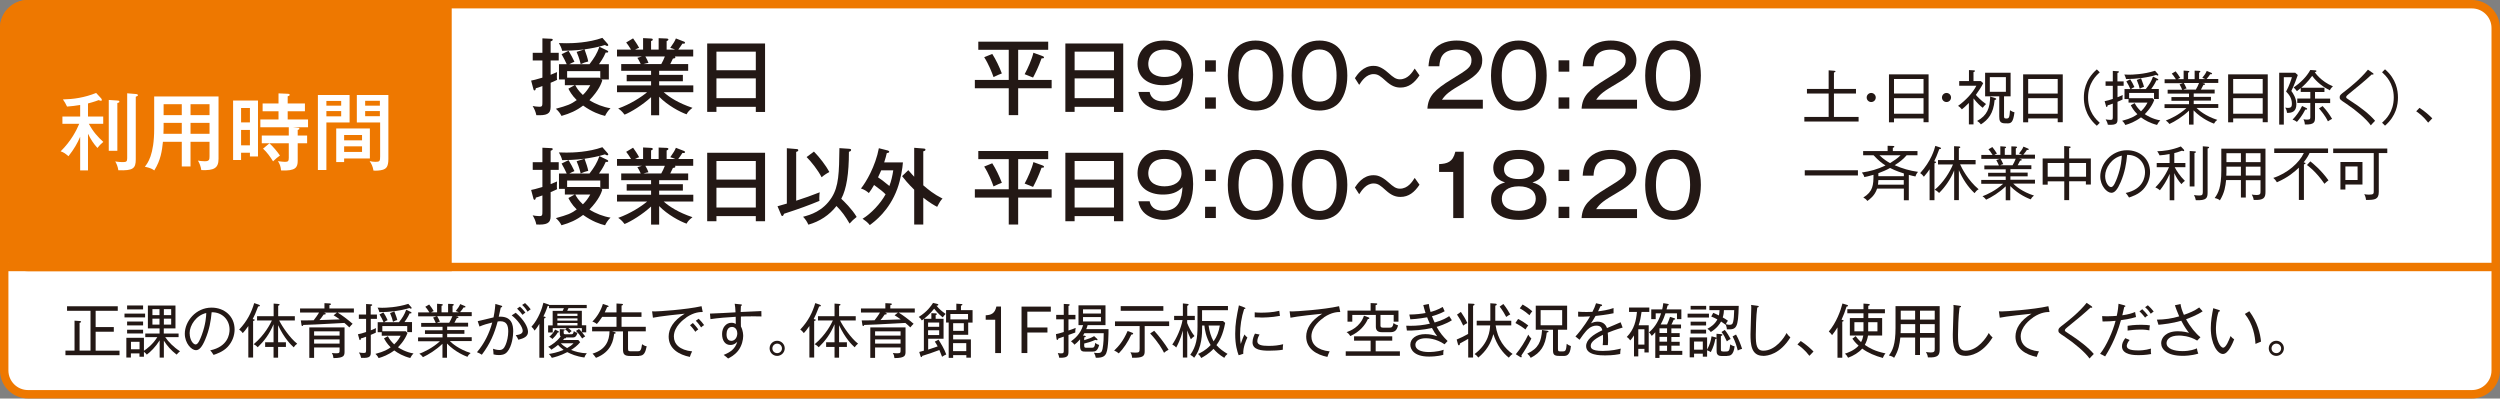 <?xml version="1.0" encoding="UTF-8"?><svg id="_レイヤー_2" xmlns="http://www.w3.org/2000/svg" viewBox="0 0 297.2 47.38"><rect x="0" y="0" width="297.2" height="47.38" fill="#808080" stroke="none"/><defs><style>.cls-1,.cls-2{fill:#fff;}.cls-2,.cls-3{stroke:#ee7800;stroke-miterlimit:10;}.cls-3{fill:#ee7800;}.cls-4{fill:#231815;}</style></defs><g id="_レイヤー_1-2"><path class="cls-2" d="m3.33.5h290.53c1.56,0,2.83,1.27,2.83,2.83v40.71c0,1.56-1.27,2.83-2.83,2.83H3.33c-1.56,0-2.83-1.27-2.83-2.83V3.33C.5,1.77,1.77.5,3.33.5Z"/><path class="cls-3" d="m53.2,31.74H3.33c-1.57,0-2.83-1.27-2.83-2.83V3.33C.5,1.77,1.77.5,3.33.5h49.87v31.24Z"/><path class="cls-1" d="m10.46,20.26h-.93v-4c-.33.77-.72,1.46-1.39,2.31-.42-.35-.54-.44-.93-.58,1.25-1.23,1.89-2.51,2.21-3.27h-2v-.87h2.11v-1.37c-.49.08-1.07.16-1.56.19-.18-.37-.27-.55-.49-.85,1.28-.03,2.54-.21,3.95-.77l.61.66s.07.13.07.17c0,.06-.03.1-.12.1-.07,0-.12-.03-.26-.08-.51.2-1.03.33-1.27.4v1.55h1.81v.87h-1.71c.52.96,1.08,1.57,1.72,2.15-.3.25-.49.45-.7.72-.45-.5-.76-.96-1.12-1.69v4.36Zm3.49-8.31c.14.01.24.01.24.13,0,.1-.04.11-.24.17v5.68h-1.02v-6.05l1.02.07Zm2.24-.77c.11,0,.21.07.21.13,0,.08-.1.13-.26.19v7.44c0,1.09-.32,1.36-2.07,1.3-.07-.47-.23-.81-.37-1.05.47.08.82.08.93.08.4,0,.49-.09.49-.46v-7.72l1.07.09Z"/><path class="cls-1" d="m22.65,19.79h-1.04v-2.93h-2.24c-.11,1.07-.26,2.18-1.03,3.4-.23-.17-.44-.29-1.12-.44.33-.41,1.11-1.4,1.11-4.51v-3.84h7.65v7.41c0,1.12-.54,1.4-2.05,1.34-.05-.4-.2-.8-.4-1.13.17.03.44.08.81.08.54,0,.57-.19.57-.61v-1.7h-2.26v2.93Zm-1.04-5.18h-2.16v.56s0,.32-.02.74h2.18v-1.3Zm0-2.22h-2.16v1.3h2.16v-1.3Zm1.04,1.3h2.26v-1.3h-2.26v1.3Zm0,2.22h2.26v-1.3h-2.26v1.3Z"/><path class="cls-1" d="m30.67,11.95v6.65h-.96v-.44h-1.05v.86h-.95v-7.07h2.96Zm-.96,2.6v-1.71h-1.05v1.71h1.05Zm-1.05.9v1.83h1.05v-1.83h-1.05Zm6.75-.26c.07,0,.18,0,.18.11,0,.08-.11.12-.2.15v.66h1.12v.92h-1.12v2.09c0,.76-.22,1.23-1.98,1.14-.03-.45-.15-.77-.37-1.1.22.04.77.08.84.08.37,0,.45-.09.45-.48v-1.73h-3.21v-.92h3.21v-.98h-3.38v-.93h2.16v-.97h-1.89v-.93h1.89v-1.2l1.15.05c.05,0,.18.02.18.13,0,.08-.12.14-.24.17v.85h2.05v.93h-2.05v.97h2.42v.93h-1.79l.58.06Zm-3.38,1.85c.37.32.92.96,1.25,1.45-.33.23-.46.35-.82.69-.34-.55-.72-1.08-1.19-1.51l.76-.63Z"/><path class="cls-1" d="m41.56,11.28v3.28h-2.76v5.65h-1.01v-8.92h3.77Zm-1,1.28v-.56h-1.76v.56h1.76Zm-1.76.64v.63h1.76v-.63h-1.76Zm5.17,5.64h-3.06v.43h-.94v-4h4v3.57Zm-.93-2.16v-.63h-2.13v.63h2.13Zm-2.13.72v.66h2.13v-.66h-2.13Zm5.26-6.11v7.61c0,.96-.28,1.15-.66,1.28-.28.09-.79.13-1.11.1-.09-.52-.24-.81-.46-1.13.23.06.47.09.71.09.49,0,.54-.1.54-.64v-4.04h-2.77v-3.27h3.75Zm-1.01,1.27v-.58h-1.75v.58h1.75Zm-1.75.64v.61h1.75v-.61h-1.75Z"/><path class="cls-4" d="m65.46,7.19v1.7c.42-.17.57-.23.76-.32,0,.1-.02.21-.02.48,0,.25,0,.34.03.44-.16.08-.31.16-.77.35v2.86c0,.88-.52,1.04-1.7.99-.09-.41-.2-.69-.44-1.09.22.04.5.09.79.09.37,0,.37-.11.37-.63v-1.83c-.53.19-.58.21-.78.26-.03.2-.08.26-.16.26-.07,0-.1-.06-.12-.12l-.28-1.05c.19-.04.57-.11,1.34-.35v-2.04h-1.15v-.91h1.15v-1.72l1.07.05c.09,0,.16.04.16.12,0,.11-.18.16-.25.19v1.36h.96v.91h-.96Zm6.47,6.59c-.6-.14-1.53-.46-2.61-1.23-.81.61-1.55.94-2.57,1.23-.17-.33-.38-.6-.67-.85,1.41-.39,1.78-.53,2.48-1.03-.61-.6-.88-1.14-.99-1.36l.74-.41h-1.16v-.68h-.7v-1.82h.92c-.19-.43-.33-.68-.61-1.19l.83-.4c.31.52.47.81.7,1.3-.29.12-.41.18-.61.29h2.4c.57-.75.87-1.22,1.18-2.07l.93.45c.06.03.12.09.12.13,0,.13-.15.12-.3.1-.28.67-.67,1.2-.8,1.39h1.17v1.82h-.89l.11.11c-.11.33-.37,1.15-1.53,2.35.71.46,1.69.84,2.51.96-.29.27-.52.63-.65.91Zm.26-8.32c-.11,0-.22-.07-.27-.11-.83.26-1.66.41-2.43.52.22.6.37,1.05.44,1.44-.25.05-.6.17-.9.31-.14-.64-.41-1.28-.48-1.45l.92-.3c-1.12.15-2.16.16-2.64.17-.07-.32-.23-.65-.39-.92.22.01.52.02.91.02.73,0,2.6-.05,4.26-.64l.65.74s.05.08.05.12c0,.08-.06.1-.12.1Zm-.83,3h-3.94v.77h3.85l.09.09v-.86Zm-2.97,1.67c.16.3.34.63.9,1.16.37-.35.65-.74.88-1.16h-1.78Z"/><path class="cls-4" d="m78.36,13.7h-.96v-2.15c-1.02.94-2.38,1.77-3.15,2.08-.36-.47-.57-.6-.76-.73,1.44-.51,2.75-1.36,3.44-1.94h-3.58v-.81h4.05v-.49h-2.9v-.76h2.9v-.48h-3.55v-.8h2.32c-.04-.08-.18-.42-.4-.74l.55-.17h-2.97v-.81h1.67c-.23-.39-.45-.68-.58-.85l.82-.49c.21.29.5.71.72,1.13-.07.02-.28.09-.49.21h.96v-1.37l.95.05c.09,0,.2.02.2.13,0,.1-.08.13-.2.17v1.02h.9v-1.36l.95.04c.09,0,.21.03.21.12,0,.1-.14.16-.21.19v1.01h1.01c-.2-.1-.36-.15-.58-.21.4-.58.52-.75.67-1.12l1,.39s.09.07.09.11c0,.12-.11.14-.31.11-.16.24-.3.46-.5.72h1.78v.81h-2.18s.06.06.06.1c0,.06-.05.15-.29.15-.1.22-.23.48-.32.66h2.13v.8h-3.45v.48h2.82v.76h-2.82v.49h4.06v.81h-3.52c.67.6,1.75,1.3,3.42,1.86-.43.34-.57.52-.7.77-.78-.27-2.26-1.06-3.26-2.09v2.2Zm-1.64-6.99c.15.26.29.52.37.77-.09,0-.32.06-.6.14h2.12c.16-.28.31-.59.43-.91h-2.32Z"/><path class="cls-4" d="m85.17,12.69v.61h-1.1V5.17h6.88v8.14h-1.1v-.61h-4.68Zm4.68-4.34v-2.21h-4.68v2.21h4.68Zm0,3.32v-2.35h-4.68v2.35h4.68Z"/><path class="cls-4" d="m121.04,9.5h3.98v.99h-3.98v3.2h-1.12v-3.2h-4.03v-.99h4.03v-3.58h-3.62v-.97h8.31v.97h-3.57v3.58Zm-3.08-3.09c.43.67.85,1.55,1.14,2.32-.34.13-.42.16-.99.43-.17-.5-.58-1.54-1.11-2.36l.96-.39Zm5.94.24c.13.05.21.09.21.18,0,.1-.09.11-.29.11-.39,1.07-.7,1.7-1.01,2.28-.25-.11-.33-.14-1-.4.36-.65.87-1.8,1.04-2.55l1.05.38Z"/><path class="cls-4" d="m127.75,12.69v.61h-1.1V5.17h6.88v8.14h-1.1v-.61h-4.68Zm4.68-4.34v-2.21h-4.68v2.21h4.68Zm0,3.32v-2.35h-4.68v2.35h4.68Z"/><path class="cls-4" d="m136.67,10.93c.18.94,1.01,1.13,1.63,1.13,1.87,0,2.17-1.39,2.28-2.81-.63.66-1.37.88-2.34.88-1.64,0-3.01-.82-3.01-2.54,0-1.53,1.09-2.77,3.14-2.77,2.83,0,3.47,2.26,3.47,4.05,0,3.39-1.99,4.27-3.51,4.27-.25,0-2.63-.04-3-2.21h1.34Zm-.16-3.34c0,1.26,1.1,1.56,1.92,1.56,1.08,0,2.03-.48,2.03-1.56,0-.9-.66-1.7-2.02-1.7-1.86,0-1.93,1.43-1.93,1.7Z"/><path class="cls-4" d="m144.54,8.52h-1.28v-1.35h1.28v1.35Zm0,4.4h-1.28v-1.34h1.28v1.34Z"/><path class="cls-4" d="m151.86,6.1c.65,1.04.72,2.25.72,2.88,0,.56-.06,1.85-.72,2.88-.7,1.09-1.86,1.28-2.59,1.28-1.38,0-2.19-.63-2.6-1.28-.64-1.02-.71-2.23-.71-2.88,0-.73.1-1.91.71-2.88.56-.89,1.53-1.28,2.6-1.28s2.05.42,2.59,1.28Zm-4.62,2.88c0,.84.12,3.1,2.03,3.1s2.03-2.26,2.03-3.1c0-.99-.19-3.1-2.03-3.1s-2.03,2.16-2.03,3.1Z"/><path class="cls-4" d="m159.45,6.1c.65,1.04.72,2.25.72,2.88,0,.56-.06,1.85-.72,2.88-.7,1.09-1.86,1.28-2.59,1.28-1.38,0-2.19-.63-2.6-1.28-.64-1.02-.71-2.23-.71-2.88,0-.73.1-1.91.71-2.88.56-.89,1.53-1.28,2.6-1.28s2.05.42,2.59,1.28Zm-4.62,2.88c0,.84.12,3.1,2.03,3.1s2.03-2.26,2.03-3.1c0-.99-.19-3.1-2.03-3.1s-2.03,2.16-2.03,3.1Z"/><path class="cls-4" d="m168.75,8.96c-.6.9-1.29,1.45-2.26,1.45-.56,0-1.07-.17-1.74-.78-.65-.59-.94-.82-1.46-.82-.85,0-1.39.78-1.71,1.28l-.51-.8c.27-.4.95-1.46,2.2-1.46.32,0,.87.02,1.79.85.59.53.9.75,1.36.75.94,0,1.46-.81,1.76-1.28l.57.81Z"/><path class="cls-4" d="m176.28,12.92h-6.59c.09-1.47.84-2.24,2.89-3.5,1.96-1.2,2.35-1.44,2.35-2.27,0-.89-.83-1.25-1.75-1.25-1.8,0-2.02,1.12-2.07,1.98h-1.29c.03-.38.09-1.2.52-1.81.77-1.09,2.08-1.25,2.82-1.25,1.89,0,3.05.96,3.05,2.34,0,1.01-.49,1.71-2.1,2.64-1.89,1.1-2.2,1.37-2.69,2.06h4.86v1.06Z"/><path class="cls-4" d="m183.15,6.1c.65,1.04.72,2.25.72,2.88,0,.56-.06,1.85-.72,2.88-.7,1.09-1.86,1.28-2.59,1.28-1.38,0-2.19-.63-2.6-1.28-.64-1.02-.71-2.23-.71-2.88,0-.73.1-1.91.71-2.88.56-.89,1.53-1.28,2.6-1.28s2.05.42,2.59,1.28Zm-4.62,2.88c0,.84.12,3.1,2.03,3.1s2.03-2.26,2.03-3.1c0-.99-.19-3.1-2.03-3.1s-2.03,2.16-2.03,3.1Z"/><path class="cls-4" d="m186.56,8.52h-1.28v-1.35h1.28v1.35Zm0,4.4h-1.28v-1.34h1.28v1.34Z"/><path class="cls-4" d="m194.61,12.92h-6.59c.09-1.47.84-2.24,2.89-3.5,1.96-1.2,2.35-1.44,2.35-2.27,0-.89-.83-1.25-1.75-1.25-1.8,0-2.02,1.12-2.07,1.98h-1.29c.03-.38.09-1.2.52-1.81.77-1.09,2.08-1.25,2.82-1.25,1.89,0,3.05.96,3.05,2.34,0,1.01-.49,1.71-2.1,2.64-1.89,1.1-2.2,1.37-2.69,2.06h4.86v1.06Z"/><path class="cls-4" d="m201.48,6.1c.65,1.04.72,2.25.72,2.88,0,.56-.06,1.85-.72,2.88-.7,1.09-1.86,1.28-2.59,1.28-1.38,0-2.19-.63-2.6-1.28-.64-1.02-.71-2.23-.71-2.88,0-.73.1-1.91.71-2.88.56-.89,1.53-1.28,2.6-1.28s2.05.42,2.59,1.28Zm-4.62,2.88c0,.84.12,3.1,2.03,3.1s2.03-2.26,2.03-3.1c0-.99-.19-3.1-2.03-3.1s-2.03,2.16-2.03,3.1Z"/><path class="cls-4" d="m65.46,20.19v1.7c.42-.17.57-.23.76-.32,0,.1-.02.21-.02.48,0,.25,0,.34.03.44-.16.08-.31.16-.77.35v2.86c0,.88-.52,1.04-1.7.99-.09-.41-.2-.69-.44-1.09.22.04.5.09.79.09.37,0,.37-.11.37-.63v-1.83c-.53.19-.58.21-.78.26-.03.2-.08.26-.16.26-.07,0-.1-.06-.12-.12l-.28-1.05c.19-.04.57-.11,1.34-.35v-2.04h-1.15v-.91h1.15v-1.72l1.07.05c.09,0,.16.04.16.12,0,.11-.18.16-.25.19v1.36h.96v.91h-.96Zm6.47,6.59c-.6-.14-1.53-.46-2.61-1.23-.81.61-1.55.94-2.57,1.23-.17-.33-.38-.6-.67-.85,1.41-.39,1.78-.53,2.48-1.03-.61-.6-.88-1.14-.99-1.36l.74-.41h-1.16v-.68h-.7v-1.82h.92c-.19-.43-.33-.68-.61-1.19l.83-.4c.31.52.47.81.7,1.3-.29.12-.41.18-.61.29h2.4c.57-.75.87-1.22,1.18-2.07l.93.45c.06.03.12.09.12.13,0,.13-.15.12-.3.1-.28.67-.67,1.2-.8,1.39h1.17v1.82h-.89l.11.11c-.11.33-.37,1.15-1.53,2.35.71.46,1.69.84,2.51.96-.29.27-.52.63-.65.91Zm.26-8.32c-.11,0-.22-.07-.27-.11-.83.26-1.66.41-2.43.52.22.6.37,1.05.44,1.44-.25.05-.6.17-.9.31-.14-.64-.41-1.28-.48-1.45l.92-.3c-1.12.15-2.16.16-2.64.17-.07-.32-.23-.65-.39-.92.22.01.52.02.91.02.73,0,2.6-.05,4.26-.64l.65.74s.05.08.05.12c0,.08-.06.1-.12.1Zm-.83,3h-3.94v.77h3.85l.09.09v-.86Zm-2.97,1.67c.16.3.34.63.9,1.16.37-.35.65-.74.88-1.16h-1.78Z"/><path class="cls-4" d="m78.36,26.7h-.96v-2.15c-1.02.94-2.38,1.77-3.15,2.08-.36-.47-.57-.6-.76-.73,1.44-.51,2.75-1.36,3.44-1.94h-3.58v-.81h4.05v-.49h-2.9v-.76h2.9v-.48h-3.55v-.8h2.32c-.04-.08-.18-.42-.4-.74l.55-.17h-2.97v-.81h1.67c-.23-.39-.45-.68-.58-.85l.82-.49c.21.29.5.71.72,1.13-.07.02-.28.09-.49.21h.96v-1.37l.95.05c.09,0,.2.02.2.13,0,.1-.08.13-.2.17v1.02h.9v-1.36l.95.04c.09,0,.21.03.21.12,0,.1-.14.16-.21.19v1.01h1.01c-.2-.1-.36-.15-.58-.21.4-.58.52-.75.67-1.12l1,.39s.09.07.09.11c0,.12-.11.14-.31.11-.16.24-.3.46-.5.72h1.78v.81h-2.18s.06.06.06.1c0,.06-.05.15-.29.15-.1.22-.23.48-.32.66h2.13v.8h-3.45v.48h2.82v.76h-2.82v.49h4.06v.81h-3.52c.67.6,1.75,1.3,3.42,1.86-.43.34-.57.52-.7.77-.78-.27-2.26-1.06-3.26-2.09v2.2Zm-1.64-6.99c.15.26.29.52.37.77-.09,0-.32.06-.6.14h2.12c.16-.28.31-.59.43-.91h-2.32Z"/><path class="cls-4" d="m85.17,25.69v.61h-1.1v-8.14h6.88v8.14h-1.1v-.61h-4.68Zm4.68-4.34v-2.21h-4.68v2.21h4.68Zm0,3.32v-2.35h-4.68v2.35h4.68Z"/><path class="cls-4" d="m92.43,24.52c.3-.08.86-.24,1.11-.32v-6.58l1.15.1c.06,0,.21,0,.21.14,0,.12-.13.16-.25.2v5.8c.95-.3,1.88-.64,2.8-1-.02.13-.05.32-.05.68,0,.17,0,.23.02.34-1.29.53-2.34.92-4.21,1.53-.06.16-.12.27-.21.27s-.13-.11-.15-.17l-.42-.99Zm8.54-6.83c.08.01.21.02.21.13,0,.14-.12.18-.26.23,0,2.59-.29,4.44-.91,5.58.29.27,1.28,1.22,1.83,2.16-.36.28-.55.46-.84.79-.52-.89-.9-1.42-1.56-2.09-.85,1.09-2,1.84-3.34,2.22-.19-.42-.36-.65-.63-.94.84-.22,2.36-.65,3.4-2.29.85-1.34.88-2.95.92-5.87l1.18.08Zm-4.21.33c.64.64,1.46,1.71,1.83,2.42-.19.11-.6.35-.92.63-.43-.85-1.23-1.85-1.78-2.4l.87-.65Z"/><path class="cls-4" d="m105.54,17.89c.06.02.17.07.17.14,0,.12-.08.13-.29.17-.1.44-.14.56-.31,1.11h2.23c-.04.63-.25,1.99-.67,3.14-.95,2.59-2.68,3.87-3.27,4.31-.21-.27-.38-.42-.86-.75.98-.59,2.13-1.79,2.74-2.91-.4-.39-.51-.47-1.37-1.11-.19.34-.39.65-.62.96-.27-.24-.57-.43-.94-.54.59-.72,1.73-2.65,2.13-4.79l1.06.27Zm-.78,2.36c-.19.44-.3.66-.38.83.45.3.5.34,1.35,1.03.22-.58.37-1.23.46-1.86h-1.43Zm5,6.44h-1.08v-4.14c-.74-.72-1.17-1.26-1.44-1.61l.74-.71c.41.48.58.65.7.78v-3.44l1.14.09c.06,0,.2.01.2.14,0,.11-.11.15-.26.19v4.04c.6.51,1.24,1.05,2.29,1.58-.18.16-.32.36-.64.98-.33-.17-.88-.48-1.65-1.09v3.19Z"/><path class="cls-4" d="m121.04,22.5h3.98v.99h-3.98v3.2h-1.12v-3.2h-4.03v-.99h4.03v-3.58h-3.62v-.97h8.31v.97h-3.57v3.58Zm-3.08-3.09c.43.67.85,1.55,1.14,2.32-.34.13-.42.16-.99.43-.17-.5-.58-1.54-1.11-2.36l.96-.39Zm5.94.24c.13.05.21.09.21.18,0,.1-.09.11-.29.11-.39,1.07-.7,1.7-1.01,2.28-.25-.11-.33-.14-1-.4.36-.65.87-1.8,1.04-2.55l1.05.38Z"/><path class="cls-4" d="m127.75,25.69v.61h-1.1v-8.14h6.88v8.14h-1.1v-.61h-4.68Zm4.68-4.34v-2.21h-4.68v2.21h4.68Zm0,3.32v-2.35h-4.68v2.35h4.68Z"/><path class="cls-4" d="m136.67,23.93c.18.94,1.01,1.13,1.63,1.13,1.87,0,2.17-1.39,2.28-2.81-.63.66-1.37.88-2.34.88-1.64,0-3.01-.82-3.01-2.54,0-1.53,1.09-2.77,3.14-2.77,2.83,0,3.47,2.26,3.47,4.05,0,3.39-1.99,4.27-3.51,4.27-.25,0-2.63-.04-3-2.21h1.34Zm-.16-3.34c0,1.26,1.1,1.56,1.92,1.56,1.08,0,2.03-.48,2.03-1.56,0-.9-.66-1.7-2.02-1.7-1.86,0-1.93,1.43-1.93,1.7Z"/><path class="cls-4" d="m144.54,21.52h-1.28v-1.35h1.28v1.35Zm0,4.4h-1.28v-1.34h1.28v1.34Z"/><path class="cls-4" d="m151.86,19.1c.65,1.04.72,2.25.72,2.88,0,.56-.06,1.85-.72,2.88-.7,1.09-1.86,1.28-2.59,1.28-1.38,0-2.19-.63-2.6-1.28-.64-1.02-.71-2.23-.71-2.88,0-.73.1-1.91.71-2.88.56-.89,1.53-1.28,2.6-1.28s2.05.42,2.59,1.28Zm-4.62,2.88c0,.84.12,3.1,2.03,3.1s2.03-2.26,2.03-3.1c0-.99-.19-3.1-2.03-3.1s-2.03,2.16-2.03,3.1Z"/><path class="cls-4" d="m159.45,19.1c.65,1.04.72,2.25.72,2.88,0,.56-.06,1.85-.72,2.88-.7,1.09-1.86,1.28-2.59,1.28-1.38,0-2.19-.63-2.6-1.28-.64-1.02-.71-2.23-.71-2.88,0-.73.1-1.91.71-2.88.56-.89,1.53-1.28,2.6-1.28s2.05.42,2.59,1.28Zm-4.62,2.88c0,.84.12,3.1,2.03,3.1s2.03-2.26,2.03-3.1c0-.99-.19-3.1-2.03-3.1s-2.03,2.16-2.03,3.1Z"/><path class="cls-4" d="m168.75,21.96c-.6.9-1.29,1.45-2.26,1.45-.56,0-1.07-.17-1.74-.78-.65-.59-.94-.82-1.46-.82-.85,0-1.39.78-1.71,1.28l-.51-.8c.27-.4.95-1.46,2.2-1.46.32,0,.87.02,1.79.85.59.53.9.75,1.36.75.94,0,1.46-.81,1.76-1.28l.57.81Z"/><path class="cls-4" d="m174.01,25.92h-1.25v-5.48h-1.68v-.93c.94-.05,1.63-.21,1.93-1.47h1v7.88Z"/><path class="cls-4" d="m183.85,23.73c0,1.01-.63,2.41-3.29,2.41-.57,0-1.73-.07-2.49-.69-.47-.38-.81-.98-.81-1.72,0-1.59,1.28-1.94,1.67-2.04-.4-.14-1.41-.48-1.41-1.76,0-1.16,1-2.11,3.05-2.11s3.03,1.02,3.03,2.11c0,1.28-1.02,1.62-1.42,1.76,1.06.28,1.67.94,1.67,2.04Zm-5.31-.13c0,1.19,1.17,1.46,2.01,1.46.78,0,2.02-.23,2.02-1.46,0-.81-.65-1.45-2.01-1.45s-2.02.64-2.02,1.45Zm.26-3.48c0,1.17,1.52,1.17,1.75,1.17s1.77,0,1.77-1.17c0-.24-.1-1.22-1.77-1.22s-1.75.91-1.75,1.22Z"/><path class="cls-4" d="m186.56,21.52h-1.28v-1.35h1.28v1.35Zm0,4.4h-1.28v-1.34h1.28v1.34Z"/><path class="cls-4" d="m194.61,25.92h-6.59c.09-1.47.84-2.24,2.89-3.5,1.96-1.2,2.35-1.44,2.35-2.27,0-.89-.83-1.25-1.75-1.25-1.8,0-2.02,1.12-2.07,1.98h-1.29c.03-.38.09-1.2.52-1.81.77-1.09,2.08-1.25,2.82-1.25,1.89,0,3.05.96,3.05,2.34,0,1.01-.49,1.71-2.1,2.64-1.89,1.1-2.2,1.37-2.69,2.06h4.86v1.06Z"/><path class="cls-4" d="m201.48,19.1c.65,1.04.72,2.25.72,2.88,0,.56-.06,1.85-.72,2.88-.7,1.09-1.86,1.28-2.59,1.28-1.38,0-2.19-.63-2.6-1.28-.64-1.02-.71-2.23-.71-2.88,0-.73.1-1.91.71-2.88.56-.89,1.53-1.28,2.6-1.28s2.05.42,2.59,1.28Zm-4.62,2.88c0,.84.12,3.1,2.03,3.1s2.03-2.26,2.03-3.1c0-.99-.19-3.1-2.03-3.1s-2.03,2.16-2.03,3.1Z"/><path class="cls-4" d="m214.5,14.45v-.55h2.89v-2.78h-2.58v-.55h2.58v-2.21l.64.05c.08,0,.17.02.17.08,0,.06-.05.1-.18.13v1.95h2.62v.55h-2.62v2.78h2.93v.55h-6.45Z"/><path class="cls-4" d="m222.45,12.13c-.3,0-.54-.24-.54-.54s.25-.54.54-.54.54.24.54.54-.24.54-.54.54Z"/><path class="cls-4" d="m228.67,14.53v-.45h-3.51v.46h-.6v-5.7h4.71v5.69h-.6Zm0-5.14h-3.51v1.73h3.51v-1.73Zm0,2.28h-3.51v1.85h3.51v-1.85Z"/><path class="cls-4" d="m231.4,12.13c-.3,0-.54-.24-.54-.54s.25-.54.54-.54.54.24.54.54-.24.54-.54.54Z"/><path class="cls-4" d="m235.7,12.81c-.29-.22-.63-.53-1.09-1.11v3.09h-.55v-2.55c-.43.43-.63.6-.83.76-.13-.17-.32-.34-.46-.41.92-.66,1.77-1.57,2.18-2.4h-2.04v-.55h1.16v-1.31l.56.03c.1,0,.15.01.15.08,0,.07-.1.12-.17.13v1.07h.88l.27.25c-.2.43-.52.9-.87,1.39.08.1.55.63,1.21,1.09-.21.2-.29.3-.39.44Zm1.42-.92c-.14,1.63-.78,2.35-1.63,2.9-.15-.22-.37-.36-.45-.41,1.2-.66,1.52-1.52,1.55-2.9l.56.17c.09.03.16.05.16.12s-.1.1-.19.12Zm1.51,2.77h-.29c-.6,0-.67-.34-.67-.83v-2.38h-1.68v-2.8h3.03v2.8h-.78v2.32c0,.21,0,.32.25.32.33,0,.4-.06.46-.98.25.16.39.21.53.24-.15,1.19-.39,1.32-.85,1.32Zm-.17-5.49h-1.91v1.74h1.91v-1.74Z"/><path class="cls-4" d="m244.62,14.53v-.45h-3.51v.46h-.6v-5.7h4.71v5.69h-.6Zm0-5.14h-3.51v1.73h3.51v-1.73Zm0,2.28h-3.51v1.85h3.51v-1.85Z"/><path class="cls-4" d="m249.62,8.6c-.4.36-1.39,1.26-1.39,3s.99,2.63,1.39,3l-.35.35c-1.46-1.25-1.54-2.75-1.54-3.35s.08-2.09,1.54-3.35l.35.35Z"/><path class="cls-4" d="m251.73,10.19v1.37c.34-.13.44-.18.62-.26-.02.15-.04.39-.02.53-.12.06-.23.12-.6.27v2c0,.49,0,.8-1.15.73-.05-.25-.13-.42-.26-.64.16.03.35.06.57.06.28,0,.28-.07.28-.46v-1.47c-.4.15-.45.16-.61.2-.02.13-.05.2-.11.2-.05,0-.07-.05-.08-.09l-.17-.6c.34-.07.56-.13.97-.27v-1.56h-.86v-.52h.86v-1.25l.62.04s.11,0,.11.08c0,.06-.09.1-.18.13v1h.74v.52h-.74Zm4.69,4.66c-.83-.21-1.46-.57-1.9-.9-.71.53-1.37.77-1.86.91-.15-.29-.29-.42-.38-.5,1.09-.29,1.46-.53,1.81-.78-.47-.46-.68-.87-.78-1.07l.46-.25c.18.34.36.6.75.97.46-.43.66-.82.77-1.03h-2.25v-.42h-.48v-1.19h.7c-.14-.34-.26-.54-.48-.92l.46-.24c.22.34.34.56.5.92-.15.06-.28.13-.41.24h1.76c.41-.51.64-.88.86-1.48l.52.25c.06.03.11.06.11.11,0,.1-.12.08-.22.07-.22.5-.54.92-.62,1.04h.9v1.19h-.57v-.72h-2.96v.62h2.79l.2.21c-.33.9-.99,1.55-1.13,1.69.18.13.92.59,1.85.74-.2.19-.32.39-.38.52Zm.08-5.86s-.13-.04-.18-.08c-1.11.34-2.33.48-3.57.49-.04-.18-.13-.38-.21-.54.14,0,.3.02.54.02.41,0,1.79-.04,3.11-.47l.36.41s.04.06.04.08c0,.05-.03.08-.08.08Zm-2.13,1.56c-.06-.29-.14-.53-.35-1.04l.51-.2c.25.62.31.87.35,1.02-.17.04-.35.12-.51.22Z"/><path class="cls-4" d="m261.13,12.84c.25.25,1.05.96,2.46,1.41-.19.15-.28.25-.39.45-.29-.11-1.43-.55-2.43-1.58v1.69h-.54v-1.66c-.74.72-1.69,1.3-2.33,1.59-.2-.26-.35-.36-.43-.41.54-.2,1.55-.66,2.45-1.48h-2.6v-.46h2.91v-.41h-2.09v-.44h2.09v-.41h-2.54v-.46h1.73c-.06-.16-.2-.44-.31-.64l.41-.14h-2.19v-.47h1.34c-.21-.35-.37-.53-.49-.67l.46-.27c.2.25.39.51.55.78-.06.02-.17.06-.31.15h.71v-1.02l.53.04c.06,0,.15.01.15.09,0,.07-.06.09-.15.11v.78h.78v-1.01l.53.02s.15,0,.15.09c0,.07-.11.11-.15.13v.76h.74c-.12-.06-.24-.11-.36-.15.25-.31.41-.53.53-.82l.57.24s.06.05.06.08c0,.03-.02.08-.11.08-.02,0-.03,0-.11-.01-.15.23-.17.26-.43.57h1.39v.47h-1.92l.2.04c.11.02.15.08.15.1,0,.02,0,.1-.2.1-.04.07-.06.13-.29.55h1.63v.46h-2.49v.41h2.05v.44h-2.05v.41h2.92v.46h-2.56Zm-1.52-2.97c.06.1.24.41.33.65-.08.01-.21.04-.38.13h1.48c.13-.22.29-.52.38-.78h-1.81Z"/><path class="cls-4" d="m268.99,14.53v-.45h-3.51v.46h-.6v-5.7h4.71v5.69h-.6Zm0-5.14h-3.51v1.73h3.51v-1.73Zm0,2.28h-3.51v1.85h3.51v-1.85Z"/><path class="cls-4" d="m272.4,10.82c.22.31.59.85.59,1.58,0,.9-.55,1.03-1.11,1.02-.03-.33-.15-.53-.22-.63.08.01.19.04.34.04.34,0,.46-.14.46-.47,0-.74-.38-1.15-.69-1.48.39-.7.64-1.51.69-1.7h-.96v5.63h-.55v-6.16h1.91l.3.27c-.08.25-.47,1.32-.77,1.9Zm1.65,2.21c-.32.66-.79,1.23-.99,1.46-.18-.14-.3-.2-.52-.27.41-.41.88-1.06,1.13-1.62l.53.25s.08.06.08.1c0,.1-.16.09-.22.08Zm2.93-2.29c-1.25-.61-1.87-1.4-2.11-1.72-.53.74-1.05,1.2-1.29,1.41h2.75v.51h-1.12v.78h1.8v.53h-1.8v1.67c0,.55-.02.92-1.21.88-.02-.29-.07-.44-.17-.62.26.04.32.04.46.04.36,0,.36-.12.36-.31v-1.67h-1.55v-.53h1.55v-.78h-1.14v-.46c-.18.15-.32.27-.45.37-.19-.27-.3-.36-.4-.43.8-.56,1.52-1.24,1.99-2.09l.6.04c.06,0,.13.03.13.09,0,.09-.13.12-.2.13.03.04.68,1.06,2.16,1.69-.08.06-.25.21-.36.45Zm-.24,3.68c-.33-.71-.92-1.37-1.06-1.53l.43-.28c.52.55.88,1.1,1.13,1.52-.13.06-.36.2-.49.29Z"/><path class="cls-4" d="m281.84,14.9c-.5-.73-1.77-1.8-2.89-2.55-.77-.51-.81-.54-.81-.8,0-.23.1-.31.73-.79.34-.27,1.69-1.31,2.63-2.48l.56.39c.07.05.11.08.11.13,0,.03-.04.07-.1.07-.03,0-.08-.01-.12-.02-.46.45-1.77,1.56-2.73,2.32-.1.08-.31.25-.31.36,0,.12.04.15.42.39,1.3.83,2.37,1.67,3.02,2.44-.14.13-.34.36-.5.53Z"/><path class="cls-4" d="m283.53,14.94l-.35-.35c.4-.36,1.39-1.26,1.39-3s-.99-2.63-1.39-3l.35-.35c1.34,1.15,1.54,2.51,1.54,3.35s-.2,2.2-1.54,3.35Z"/><path class="cls-4" d="m288.66,14.58c-.53-.7-1.06-1.1-1.42-1.35l.39-.41c.67.43,1.21.93,1.52,1.25l-.49.51Z"/><path class="cls-4" d="m214.55,20.86v-.62h6.32v.62h-6.32Z"/><path class="cls-4" d="m227.71,20.98c-.27-.06-.49-.1-.79-.19v3.02h-.59v-1.39h-3.18c-.27.85-.92,1.3-1.16,1.47-.15-.21-.29-.31-.48-.41,1.15-.7,1.21-1.48,1.21-2.7-.62.18-.9.24-1.09.27-.05-.2-.15-.38-.29-.54.98-.15,1.84-.37,2.81-.84-.4-.25-.78-.53-1.42-1.21h-1.24v-.5h2.91v-.63l.62.02c.06,0,.18,0,.18.09,0,.06-.06.1-.18.13v.39h2.93v.5h-1.29c-.44.52-.88.83-1.42,1.18.88.39,1.81.66,2.77.79-.22.28-.27.44-.3.54Zm-1.38.43h-3.03c-.01.31-.04.45-.05.54h3.07v-.54Zm0-.79c-.26-.08-.93-.29-1.64-.65-.43.25-.99.47-1.39.62v.36h3.03v-.32Zm-2.9-2.16c.49.48,1,.79,1.26.93.47-.29.88-.56,1.25-.93h-2.51Z"/><path class="cls-4" d="m230.54,17.73c-.26.7-.42,1.09-.6,1.44.15.04.22.06.22.11,0,.08-.11.11-.19.13v4.39h-.58v-3.68c-.18.26-.34.51-.68.89-.05-.07-.22-.29-.44-.43,1.3-1.44,1.69-2.79,1.8-3.24l.55.18s.13.04.13.11c0,.08-.08.08-.2.1Zm4.19,5.23c-.81-.76-1.42-1.71-1.86-2.73v3.56h-.56v-3.53c-.4,1.04-1.16,2.08-1.79,2.68-.07-.07-.25-.25-.52-.38,1.06-.88,1.82-2.16,2.17-3.01h-1.78v-.52h1.91v-1.65l.57.03c.06,0,.17.02.17.09,0,.06-.03.07-.17.13v1.39h1.99v.52h-1.84c.19.43.91,1.88,2.2,2.96-.22.13-.31.22-.48.45Z"/><path class="cls-4" d="m239.34,21.84c.25.25,1.05.96,2.46,1.41-.19.15-.28.25-.39.45-.29-.11-1.43-.55-2.43-1.58v1.69h-.54v-1.66c-.74.72-1.69,1.3-2.33,1.59-.2-.26-.35-.36-.43-.41.54-.2,1.55-.66,2.45-1.48h-2.6v-.46h2.91v-.41h-2.09v-.44h2.09v-.41h-2.54v-.46h1.73c-.06-.16-.2-.44-.31-.64l.41-.14h-2.19v-.47h1.34c-.21-.35-.37-.53-.49-.67l.46-.27c.2.25.39.51.55.78-.06.02-.17.06-.31.15h.71v-1.02l.53.04c.06,0,.15.01.15.09,0,.07-.06.09-.15.11v.78h.78v-1.01l.53.02s.15,0,.15.09c0,.07-.11.11-.15.13v.76h.74c-.12-.06-.24-.11-.36-.15.25-.31.41-.53.53-.82l.57.24s.06.05.06.08c0,.03-.02.08-.11.08-.02,0-.03,0-.11-.01-.15.23-.17.26-.43.57h1.39v.47h-1.92l.2.04c.11.02.15.08.15.1,0,.02,0,.1-.2.1-.04.07-.06.13-.29.55h1.63v.46h-2.49v.41h2.05v.44h-2.05v.41h2.92v.46h-2.56Zm-1.52-2.97c.06.1.24.41.33.65-.08.01-.21.04-.38.13h1.48c.13-.22.29-.52.38-.78h-1.81Z"/><path class="cls-4" d="m246,23.79h-.6v-2.23h-1.97v.39h-.6v-3.11h2.56v-1.48l.62.05c.12,0,.15.06.15.09,0,.07-.1.09-.18.11v1.23h2.58v3.1h-.59v-.39h-1.99v2.23Zm-.6-4.41h-1.97v1.63h1.97v-1.63Zm.6,1.63h1.99v-1.63h-1.99v1.63Z"/><path class="cls-4" d="m254.77,22.53c-.56.59-1.34.84-1.67.95-.2-.33-.3-.43-.4-.54,2.09-.44,2.3-1.9,2.3-2.47,0-1.16-.87-2.08-2.13-2.06-.09,1.03-.27,2.07-.76,3.23-.39.91-.72,1.28-1.11,1.28-.52,0-1.32-.81-1.32-1.96,0-1.46,1.3-3.1,3.18-3.1,1.5,0,2.74,1,2.74,2.6,0,.72-.27,1.47-.83,2.07Zm-4.51-1.6c0,.76.41,1.31.71,1.31s.55-.67.72-1.11c.49-1.32.53-2.27.55-2.63-1.18.26-1.98,1.44-1.98,2.42Z"/><path class="cls-4" d="m258.48,23.81h-.55v-3.14c-.39.9-.79,1.48-1.16,1.95-.22-.18-.32-.25-.54-.34.55-.56,1.16-1.34,1.62-2.4h-1.46v-.5h1.53v-1.07c-.32.07-.85.14-1.19.16-.14-.27-.15-.31-.28-.49.76-.02,1.71-.13,2.81-.57l.34.36s.06.08.06.12c0,.05-.04.08-.08.08s-.11-.03-.18-.06c-.42.17-.85.28-.92.29v1.18h1.32v.5h-1.27c.23.44.62,1.05,1.21,1.62-.18.13-.29.25-.41.39-.39-.44-.61-.79-.85-1.31v3.24Zm2.4-5.82c.06,0,.17,0,.17.08s-.08.1-.17.12v3.98h-.57v-4.22l.57.04Zm1.59-.55c.06,0,.15.02.15.09,0,.06-.08.1-.18.13v5.18c0,.69-.09,1.01-1.4.96-.04-.24-.11-.4-.22-.61.26.04.48.05.6.05.32,0,.45-.04.45-.39v-5.46l.6.05Z"/><path class="cls-4" d="m266.98,23.48h-.58v-2.07h-1.76c-.08.72-.17,1.48-.74,2.41-.12-.1-.23-.19-.62-.28.43-.57.79-1.29.79-3.26v-2.61h5.25v5.13c0,.7-.17,1.02-1.4.97-.03-.23-.11-.45-.23-.65.14.03.29.06.55.06.49,0,.49-.15.49-.48v-1.28h-1.75v2.07Zm-.58-3.67h-1.72v.4c0,.21,0,.46-.02.67h1.74v-1.06Zm0-1.6h-1.72v1.06h1.72v-1.06Zm.58,1.06h1.75v-1.06h-1.75v1.06Zm0,1.6h1.75v-1.06h-1.75v1.06Z"/><path class="cls-4" d="m273.9,23.77h-.61v-3.84c-.5.48-1.27,1.16-2.61,1.74-.17-.26-.22-.34-.43-.52,1.67-.53,3.11-1.82,3.63-2.96h-3.52v-.54h6.4v.54h-2.2c-.08.18-.27.57-.7,1.11.16.04.22.05.22.11,0,.08-.13.12-.19.13v4.24Zm.75-4.59c.29.23,1.28,1.02,2.16,2.26-.08.05-.34.26-.48.41-.99-1.46-2-2.18-2.08-2.23l.41-.44Z"/><path class="cls-4" d="m282.79,18.21v4.59c0,.92-.46.97-1.52.97-.02-.26-.08-.45-.21-.69.22.04.34.06.56.06.57,0,.57-.13.57-.41v-4.53h-4.82v-.54h6.43v.54h-1.01Zm-3.97,3.73v.59h-.59v-3.27h2.62v2.68h-2.03Zm1.45-2.15h-1.45v1.61h1.45v-1.61Z"/><path class="cls-4" d="m7.78,42.22v-.54h1.08v-3.56l.6.04s.18.01.18.09c0,.08-.1.1-.18.13v3.3h1.3v-4.73h-2.79v-.54h6.03v.54h-2.63v1.93h2.16v.56h-2.16v2.25h2.84v.54h-6.42Z"/><path class="cls-4" d="m14.8,37.73v-.45h2.45v.45h-2.45Zm6.2,4.43c-.69-.53-1.12-1.04-1.52-1.66v2.01h-.5v-2.05c-.47.76-1.08,1.37-1.53,1.7-.08-.11-.14-.19-.34-.34v.59h-.53v-.4h-1.02v.49h-.54v-2.34h2.09v1.54c.36-.23,1.09-.8,1.59-1.62h-1.43v-.43h1.7v-.61h-1.39v-2.72h3.28v2.72h-1.39v.61h1.76v.43h-1.59c.38.55.98,1.18,1.76,1.68-.08.06-.19.15-.41.4Zm-5.89-5.38v-.47h1.9v.47h-1.9Zm0,1.9v-.46h1.9v.46h-1.9Zm0,.96v-.44h1.9v.44h-1.9Zm1.48.99h-1.02v.89h1.02v-.89Zm2.37-3.88h-.84v.71h.84v-.71Zm0,1.13h-.84v.71h.84v-.71Zm1.39-1.13h-.87v.71h.87v-.71Zm0,1.13h-.87v.71h.87v-.71Z"/><path class="cls-4" d="m27.06,41.24c-.56.59-1.34.84-1.67.95-.2-.33-.3-.43-.4-.54,2.09-.44,2.3-1.9,2.3-2.47,0-1.16-.87-2.08-2.13-2.06-.09,1.03-.27,2.07-.76,3.23-.38.91-.72,1.28-1.11,1.28-.52,0-1.32-.81-1.32-1.96,0-1.46,1.3-3.1,3.18-3.1,1.5,0,2.74,1,2.74,2.6,0,.72-.27,1.47-.83,2.07Zm-4.51-1.6c0,.76.41,1.31.71,1.31s.55-.67.72-1.11c.49-1.32.53-2.27.54-2.63-1.18.26-1.98,1.44-1.98,2.42Z"/><path class="cls-4" d="m30.69,36.43c-.36.92-.41,1.05-.65,1.5.2.04.24.06.24.1,0,.09-.1.11-.19.13v4.34h-.57v-3.74c-.29.43-.51.68-.66.84-.1-.15-.28-.33-.43-.42.97-1.02,1.47-2.06,1.79-3.15l.55.19c.06.02.13.08.13.11,0,.06-.06.1-.21.1Zm4.23,4.86c-.31-.28-1.13-1.06-1.86-2.63v2.03h.93v.55h-.93v1.28h-.54v-1.28h-1v-.55h1v-2.14c-.5,1.2-1.13,2-1.88,2.73-.14-.15-.29-.27-.48-.36,1.33-1.12,1.97-2.42,2.16-2.82h-1.76v-.51h1.97v-1.5l.54.04c.08,0,.17.04.17.09,0,.05-.05.08-.17.13v1.24h1.98v.51h-1.86c.35.71,1.28,2.09,2.14,2.76-.15.1-.32.28-.41.43Z"/><path class="cls-4" d="m40.13,37.15c.52.32,1.14.78,1.79,1.34-.18.18-.22.22-.39.43-.15-.15-.36-.34-.59-.53-2.54.13-2.81.15-3.4.18-.24,0-1.28.05-1.48.06-.04.11-.08.13-.12.13-.07,0-.09-.1-.1-.14l-.08-.53c.99,0,1.09-.01,1.53-.02.16-.2.47-.61.64-.92h-2.26v-.48h2.9v-.63l.61.03c.06,0,.16.01.16.09,0,.08-.08.1-.18.12v.39h2.91v.48h-1.95Zm-.49,5.41c-.03-.25-.06-.37-.19-.6.18.03.35.04.52.04.4,0,.4-.08.4-.4v-.29h-3.03v1.23h-.57v-3.62h4.19v2.82c0,.51,0,.82-1.31.83Zm.73-3.17h-3.03v.51h3.03v-.51Zm0,.96h-3.03v.5h3.03v-.5Zm-.71-2.87l.4-.32h-1.56l.11.03s.11.04.11.1c0,.1-.08.1-.24.1-.18.28-.41.56-.5.66.43-.01,1.39-.05,2.41-.08-.22-.16-.49-.35-.73-.49Z"/><path class="cls-4" d="m44.08,37.9v1.37c.34-.13.44-.18.62-.26-.02.15-.04.39-.02.53-.12.06-.23.12-.6.27v2c0,.49,0,.8-1.15.73-.05-.25-.12-.42-.26-.64.16.03.35.06.57.06.28,0,.28-.07.28-.46v-1.47c-.4.15-.45.16-.61.2-.02.13-.05.2-.11.2-.05,0-.07-.05-.08-.09l-.17-.6c.34-.07.56-.13.97-.27v-1.56h-.86v-.52h.86v-1.25l.62.04s.11,0,.11.08c0,.06-.09.1-.18.13v1h.74v.52h-.74Zm4.69,4.66c-.83-.21-1.46-.57-1.9-.9-.71.53-1.37.77-1.86.91-.15-.29-.29-.42-.38-.5,1.09-.29,1.46-.53,1.81-.78-.47-.46-.68-.87-.79-1.07l.46-.25c.18.34.37.6.75.97.46-.43.66-.82.77-1.03h-2.25v-.42h-.48v-1.19h.7c-.14-.34-.26-.54-.48-.92l.46-.24c.22.34.34.56.5.92-.15.06-.28.13-.41.24h1.76c.41-.51.64-.88.86-1.48l.52.25c.06.03.11.06.11.11,0,.1-.12.08-.22.07-.22.5-.54.92-.62,1.04h.9v1.19h-.57v-.72h-2.96v.62h2.79l.2.21c-.33.9-.99,1.55-1.13,1.69.18.13.93.59,1.85.74-.2.19-.31.39-.38.52Zm.08-5.86s-.13-.04-.18-.08c-1.12.34-2.33.48-3.57.49-.04-.18-.13-.38-.21-.54.14,0,.3.02.54.02.41,0,1.79-.04,3.11-.47l.36.41s.04.06.04.08c0,.05-.03.08-.08.08Zm-2.13,1.56c-.06-.29-.14-.53-.35-1.04l.51-.2c.25.62.31.87.35,1.02-.17.04-.35.12-.51.22Z"/><path class="cls-4" d="m53.49,40.56c.25.25,1.05.96,2.46,1.41-.19.15-.28.25-.38.45-.29-.11-1.43-.55-2.43-1.58v1.69h-.54v-1.66c-.74.72-1.69,1.3-2.32,1.59-.2-.26-.35-.36-.43-.41.54-.2,1.55-.66,2.45-1.48h-2.6v-.46h2.91v-.41h-2.09v-.44h2.09v-.41h-2.54v-.46h1.73c-.06-.16-.2-.44-.31-.64l.41-.14h-2.19v-.47h1.34c-.21-.35-.37-.53-.49-.67l.46-.27c.2.25.39.51.54.78-.05.02-.17.06-.31.15h.71v-1.02l.53.04c.06,0,.15.01.15.09,0,.07-.06.09-.15.11v.78h.78v-1.01l.53.02s.15,0,.15.09c0,.07-.11.11-.15.13v.76h.74c-.12-.06-.24-.11-.36-.15.25-.31.41-.53.53-.82l.57.24s.06.05.06.08c0,.03-.02.08-.11.08-.02,0-.03,0-.11-.01-.15.23-.17.26-.43.57h1.39v.47h-1.92l.2.04c.11.02.15.08.15.1,0,.02,0,.1-.2.1-.04.07-.06.13-.29.55h1.63v.46h-2.49v.41h2.05v.44h-2.05v.41h2.92v.46h-2.56Zm-1.52-2.97c.06.1.24.41.33.65-.08.01-.21.04-.38.13h1.48c.12-.22.29-.52.38-.78h-1.81Z"/><path class="cls-4" d="m60.28,41.85c-.29.33-.69.36-.97.36-.22,0-.42-.02-.64-.08,0-.24-.04-.49-.06-.67.42.15.69.15.76.15.35,0,.55-.18.73-.6.18-.41.32-1.04.32-1.61,0-.69-.18-1.21-.94-1.21-.13,0-.2.01-.32.03-.38,1.42-.88,2.63-1.88,3.95-.18-.12-.39-.23-.58-.3.87-1.02,1.47-2.24,1.82-3.53-.54.13-1.04.27-1.52.48l-.21-.64c.3-.05,1.6-.39,1.88-.45.17-.83.2-1.36.22-1.6l.68.2c.08.02.13.04.13.1s-.06.11-.17.13c-.04.17-.2.94-.24,1.09,1.53-.09,1.72.95,1.72,1.74,0,.5-.13,1.78-.72,2.45Zm1.35-1.46c-.08-.17-.2-.39-.32-.54.5-.07.83-.19.83-.52,0-.47-.62-1.31-1.31-1.84l.48-.31c1,.85,1.46,1.72,1.46,2.27s-.48.77-1.14.94Zm.49-2.96c-.15-.2-.41-.52-.65-.74l.34-.24c.06.05.39.36.65.71-.11.07-.2.15-.34.27Zm.59-.39c-.21-.35-.38-.55-.64-.79l.35-.22c.23.2.49.49.67.74-.16.1-.27.2-.37.28Z"/><path class="cls-4" d="m68.85,39.13c.13.13.21.22.32.34v-.46h-1.61c.15.11.25.2.4.35-.16.11-.18.13-.3.25-.15-.19-.31-.35-.48-.46l.18-.14h-1.65v.51h-.55v-.84h.54v-1.72h1.19l.15-.32h-1.77v-.28s-.09.03-.17.03c-.17.53-.37.98-.5,1.23.18.03.26.04.26.11s-.1.11-.18.13v4.67h-.56v-4.03c-.09.15-.32.53-.57.8-.09-.17-.22-.33-.37-.46.84-.92,1.27-2.19,1.42-2.85l.57.19c.09.03.11.05.12.07h4.46v.38h-2.17l-.15.32h1.74v1.72h.52v.84h-.5c.22.26.32.39.38.48-.12.06-.26.16-.36.25-.25-.38-.43-.61-.74-.9l.35-.22Zm-2.3,0l.46.02c.07,0,.13,0,.13.07,0,.06-.09.08-.13.08v.22c0,.17.01.22.25.22h.59c.25,0,.29-.03.37-.39.13.13.27.19.43.22-.17.55-.38.55-.65.55h-.73s.02.03.02.04c0,.06-.08.06-.2.07-.05.06-.08.1-.16.19h1.82l.22.26c-.31.4-.77.73-1.08.92.41.17,1.13.39,1.87.39-.16.2-.23.33-.29.51-.96-.13-1.59-.41-2.03-.64-.85.45-1.58.62-1.84.68-.07-.14-.2-.32-.35-.46.3-.05,1-.16,1.75-.49-.24-.18-.47-.36-.66-.59-.27.22-.39.32-.79.57-.11-.13-.22-.25-.38-.34.44-.23,1.04-.64,1.48-1.23-.04-.04-.1-.1-.1-.32v-.55Zm-.18.24s.08.05.08.08c0,.07-.08.07-.14.07-.18.31-.38.53-.64.78-.11-.12-.2-.18-.37-.27.26-.21.49-.46.69-.85l.37.18Zm-.11-1.81h2.39v-.27h-2.39v.27Zm2.39.29h-2.39v.26h2.39v-.26Zm0,.55h-2.39v.29h2.39v-.29Zm-1.98,2.41c.22.23.48.42.75.57.34-.2.55-.34.76-.57h-1.51Z"/><path class="cls-4" d="m75.98,42.32h-1.05c-.72,0-.87-.22-.87-.8v-2.12h-1.29l.27.07c.06.01.15.04.15.11,0,.08-.1.09-.18.1-.09.71-.29,2.14-2.16,2.86-.23-.31-.27-.36-.41-.5,1.58-.47,2-1.55,2.02-2.65h-2.07v-.54h2.9v-1.18h-1.7c-.34.52-.51.71-.64.85-.13-.12-.37-.25-.53-.29.57-.57,1.03-1.34,1.25-2.1l.57.19s.11.04.11.1c0,.08-.09.08-.18.09-.06.15-.11.29-.28.63h1.4v-1.06l.62.04c.06,0,.15.01.15.08s-.1.11-.17.13v.8h2.37v.54h-2.37v1.18h2.88v.54h-2.11v2.07c0,.28.08.3.36.3h.81c.24,0,.4-.05.5-.84.2.14.31.2.55.25-.15.71-.31,1.13-.9,1.13Z"/><path class="cls-4" d="m81.6,37.74c-.37.25-1.49,1.09-1.49,2.26,0,.9.68,1.62,2.17,1.77-.13.25-.19.41-.27.66-1.28-.26-2.52-.96-2.52-2.42,0-.92.54-1.9,1.91-2.72-.18,0-3.21.34-3.78.48l-.1-.76c.13,0,.22.01.36.01.41,0,3.63-.2,5.52-.62l.14.69c-.3,0-1,0-1.95.64Zm1.06,1.7c-.11-.16-.32-.46-.63-.78l.34-.26s.41.42.64.76c-.17.1-.31.24-.34.28Zm.69-.51c-.25-.4-.48-.64-.63-.8l.34-.24c.2.19.5.54.65.76-.09.05-.17.08-.36.27Z"/><path class="cls-4" d="m89.31,37.61c-.41,0-.82,0-1.23.02,0,.48-.02.9,0,1.18.27.5.27,1.04.27,1.14,0,.41-.14,1.18-.63,1.78-.42.51-.88.74-1.16.89-.11-.11-.38-.32-.53-.43.8-.32,1.37-.71,1.62-1.57-.12.13-.37.39-.83.39-.62,0-.98-.53-.98-1.3s.47-1.34,1.11-1.34c.27,0,.41.08.52.14,0-.13-.01-.65-.01-.85-.8.04-2.22.15-3,.28l-.06-.66c.48,0,2.61-.13,3.04-.15-.03-.56-.04-.68-.1-1.02l.69.07c.1,0,.17.01.17.09,0,.05-.08.08-.12.1-.02.2-.02.25-.03.72,2.05-.09,2.28-.1,2.46-.11,0,.15,0,.42.01.64-.25-.01-.67-.02-1.22-.02Zm-2.32,1.26c-.46,0-.62.47-.62.86,0,.16,0,.79.57.79.41,0,.71-.39.71-.9,0-.25-.13-.76-.66-.76Z"/><path class="cls-4" d="m92.39,42.31c-.49,0-.9-.39-.9-.9s.4-.9.9-.9.9.41.9.9-.41.9-.9.9Zm0-1.46c-.31,0-.57.25-.57.57s.25.56.57.56.57-.25.57-.56-.25-.57-.57-.57Z"/><path class="cls-4" d="m97.38,36.43c-.37.92-.41,1.05-.65,1.5.2.04.25.06.25.1,0,.09-.11.11-.19.13v4.34h-.57v-3.74c-.29.43-.51.68-.66.84-.11-.15-.28-.33-.43-.42.97-1.02,1.47-2.06,1.79-3.15l.54.19c.06.02.13.08.13.11,0,.06-.05.1-.21.1Zm4.23,4.86c-.32-.28-1.13-1.06-1.86-2.63v2.03h.93v.55h-.93v1.28h-.54v-1.28h-1v-.55h1v-2.14c-.5,1.2-1.13,2-1.88,2.73-.14-.15-.29-.27-.48-.36,1.33-1.12,1.98-2.42,2.16-2.82h-1.77v-.51h1.97v-1.5l.54.04c.08,0,.17.04.17.09,0,.05-.05.08-.17.13v1.24h1.98v.51h-1.86c.35.71,1.28,2.09,2.14,2.76-.15.1-.31.28-.41.43Z"/><path class="cls-4" d="m106.82,37.15c.52.32,1.14.78,1.79,1.34-.18.18-.22.22-.39.43-.15-.15-.36-.34-.59-.53-2.54.13-2.82.15-3.4.18-.24,0-1.28.05-1.49.06-.04.11-.08.13-.12.13-.07,0-.09-.1-.1-.14l-.08-.53c.99,0,1.09-.01,1.53-.02.16-.2.47-.61.64-.92h-2.26v-.48h2.9v-.63l.61.03c.06,0,.16.01.16.09,0,.08-.08.1-.18.12v.39h2.91v.48h-1.95Zm-.49,5.41c-.03-.25-.06-.37-.19-.6.18.03.35.04.52.04.4,0,.4-.08.4-.4v-.29h-3.03v1.23h-.57v-3.62h4.19v2.82c0,.51,0,.82-1.31.83Zm.73-3.17h-3.03v.51h3.03v-.51Zm0,.96h-3.03v.5h3.03v-.5Zm-.71-2.87l.4-.32h-1.56l.11.03s.11.04.11.1c0,.1-.08.1-.24.1-.17.28-.41.56-.5.66.43-.01,1.39-.05,2.41-.08-.22-.16-.49-.35-.73-.49Z"/><path class="cls-4" d="m111.99,42.4c-.11-.29-.19-.5-.32-.79-.62.24-1.16.42-2.03.7-.03.1-.06.14-.11.14-.06,0-.08-.06-.1-.11l-.15-.5c.08-.02.47-.13.55-.15v-3.78c-.08.08-.18.14-.25.18-.13-.22-.16-.25-.36-.41,1.02-.64,1.46-1.3,1.7-1.67l.47.11c.07.01.16.04.16.11,0,.1-.18.12-.22.12.35.41.59.62,1.09.97-.16.15-.26.29-.34.41-.14-.1-.57-.45-1.03-1.03-.53.67-1.03,1.06-1.2,1.2h.87v-.67l.48.02c.13,0,.17.04.17.09,0,.07-.06.08-.14.12v.44h.94v2.37h-1.83v1.29c.51-.16.57-.18,1.13-.38-.08-.16-.17-.32-.34-.57l.44-.23c.26.41.69,1.1.92,1.76-.18.06-.32.16-.49.27Zm-.34-4.06h-1.32v.51h1.32v-.51Zm0,.92h-1.32v.57h1.32v-.57Zm3.45-.92v1.46h-1.79v.55h2.11v2.17h-.54v-.3h-1.57v.32h-.53v-4.2h-.31v-1.48h1.22v-.76l.57.04c.09,0,.15,0,.15.07,0,.08-.13.11-.17.13v.53h1.38v1.48h-.52Zm-.02-1.01h-2.1v.64h2.1v-.64Zm-.5,1.09h-1.27v.91h1.27v-.91Zm.29,2.37h-1.57v.95h1.57v-.95Z"/><path class="cls-4" d="m119,41.97h-.69v-3.96h-1.13v-.53c.59-.03,1.09-.17,1.27-1.04h.55v5.52Z"/><path class="cls-4" d="m124.92,36.45v.6h-2.79v1.88h2.39v.6h-2.39v2.44h-.69v-5.52h3.48Z"/><path class="cls-4" d="m127.83,39.53c-.17.07-.59.22-.81.29v2c0,.5-.12.74-1.1.71-.02-.16-.08-.37-.17-.56.1.01.2.04.39.04.32,0,.32-.09.32-.37v-1.62c-.06.02-.42.15-.64.22-.02.08-.05.17-.13.17-.06,0-.08-.06-.09-.12l-.07-.57c.26-.05.38-.08.93-.25v-1.51h-.9v-.53h.9v-1.3l.58.03c.08,0,.13.04.13.08,0,.06-.06.08-.15.13v1.06h.83v.53h-.83v1.33c.36-.11.54-.18.86-.31-.05.22-.05.31-.05.55Zm3.69,2.44c-.16.36-.41.58-1.25.56-.03-.18-.11-.41-.22-.6.08.01.24.04.43.04.34,0,.5-.06.59-.48.13-.66.14-1.44.14-1.88h-2.3c-.04.06-.12.22-.17.29h.16c.06.02.18.04.18.11s-.13.09-.19.1v.33c.54-.16.8-.26,1.18-.48l.35.32s.06.08.06.1c0,.06-.06.07-.09.07-.04,0-.1-.03-.17-.05-.5.23-1.07.39-1.33.44v.25c0,.2.05.25.23.25h.65c.22,0,.36,0,.44-.59.13.15.35.23.46.26-.2.74-.48.79-.81.79h-.78c-.38,0-.68,0-.68-.64v-.82c-.3.34-.48.49-.67.64-.12-.17-.2-.24-.41-.4.39-.29,1.13-.84,1.44-1.93h-.55v-2.35h3.21v2.35h-2.12c-.07.24-.12.36-.17.48h2.65c0,.34,0,2.25-.26,2.82Zm-.64-5.2h-2.13v.5h2.13v-.5Zm0,.92h-2.13v.53h2.13v-.53Z"/><path class="cls-4" d="m134.49,39.78c-.4.89-.95,1.68-1.49,2.23-.1-.08-.3-.24-.55-.33.52-.51,1.06-1.09,1.6-2.33l.55.2c.06.02.11.05.11.12,0,.08-.09.1-.22.11Zm1.59-1.02v2.99c0,.56-.15.81-1.5.78-.01-.25-.06-.42-.2-.65.13.01.36.04.6.04.46,0,.5-.07.5-.5v-2.66h-2.93v-.55h6.44v.55h-2.91Zm-2.85-1.81v-.56h5.07v.56h-5.07Zm5.15,4.99c-.17-.36-.68-1.27-1.65-2.3l.48-.32c.53.57,1.3,1.57,1.71,2.26-.25.12-.34.19-.54.36Z"/><path class="cls-4" d="m141.13,38.05v.35c.15.41.48,1.07.87,1.55-.22.15-.34.29-.43.39-.21-.43-.35-.82-.43-1.06v3.22h-.52v-3.2c-.29,1.1-.66,1.76-.79,2.01-.17-.17-.27-.25-.47-.35.52-.74,1.06-1.97,1.22-2.91h-1v-.5h1.04v-1.48l.56.06c.06,0,.12.02.12.08,0,.07-.06.1-.16.15v1.19h.9v.5h-.9Zm1.77-1.16v1.27h2.48l.27.22c-.27,1.51-.75,2.25-1.04,2.65.39.44.83.75,1.32,1.04-.2.16-.27.26-.39.47-.62-.38-.97-.71-1.28-1.07-.55.59-1.17.93-1.46,1.09-.08-.17-.17-.3-.38-.48.27-.13.88-.39,1.5-1.06-.55-.9-.71-1.89-.74-2.32h-.27v.15c0,.75,0,2.47-.95,3.68-.13-.14-.27-.25-.46-.35.71-.99.86-2,.86-3.38v-2.42h3.62v.5h-3.07Zm.78,1.81c.08.66.29,1.35.59,1.88.41-.57.63-1.18.74-1.88h-1.32Z"/><path class="cls-4" d="m147.8,42.06l-.55.17c-.17-.47-.41-1.2-.41-2.54,0-1.23.17-2.06.44-3.39l.63.24c.11.04.15.07.15.1,0,.08-.08.08-.16.1-.32.99-.48,2.03-.48,3.07,0,.54.04.81.08,1.08.1-.31.31-.88.45-1.13.09.14.17.24.34.36-.14.3-.53,1.16-.49,1.93Zm4.69-.48c-.47.08-1.14.11-1.62.11-.87,0-1.97-.08-1.97-.99,0-.43.18-.82.29-1.04l.55.11c-.09.15-.27.46-.27.79,0,.45.51.56,1.36.56.67,0,1.21-.07,1.71-.2-.04.25-.04.4-.04.66Zm-2.63-3.84c-.32,0-.53-.01-.7-.02v-.59c.18.02.38.04.71.04.53,0,1.42-.02,2.21-.22,0,.06.06.42.08.6-.99.2-2.08.2-2.3.2Z"/><path class="cls-4" d="m157.39,37.74c-.37.25-1.49,1.09-1.49,2.26,0,.9.68,1.62,2.17,1.77-.13.25-.19.41-.27.66-1.28-.26-2.52-.96-2.52-2.42,0-.92.54-1.9,1.91-2.72-.18,0-3.21.34-3.78.48l-.1-.76c.13,0,.22.01.36.01.41,0,3.63-.2,5.52-.62l.14.69c-.3,0-1,0-1.95.64Z"/><path class="cls-4" d="m159.98,42.3v-.53h2.96v-1.27h-1.97v-.52h4.54v.52h-1.97v1.27h2.88v.53h-6.43Zm2.63-4.37c-.31.71-.97,1.53-2.09,2.02-.18-.29-.29-.37-.44-.46.41-.15,1.6-.58,2.07-1.96l.49.18c.1.04.15.06.15.12,0,.1-.15.1-.2.1Zm3.07.31v-.8h-1.57v1.27c0,.22.15.24.33.24h.75c.22,0,.38-.03.48-.55.16.14.3.21.53.28-.17.69-.47.81-.94.81h-.99c-.56,0-.71-.29-.71-.66v-1.39h-2.8v.8h-.57v-1.32h2.75v-.89l.68.03c.06,0,.11.03.11.08,0,.08-.12.12-.2.14v.64h2.72v1.32h-.57Z"/><path class="cls-4" d="m170.78,38.84c.38.7.78,1.18,1.31,1.7l-.36.39c-1.05-.72-2.05-.72-2.24-.72-.6,0-1.23.22-1.23.78s.64.86,1.6.86c.07,0,1.02,0,1.76-.27-.04.28-.05.34-.04.6-.73.21-1.53.21-1.71.21-1.81,0-2.21-.89-2.21-1.41,0-.71.67-1.26,1.79-1.26.57,0,.95.11,1.4.25-.24-.32-.38-.52-.62-.98-1.08.24-2.23.33-2.98.3l-.08-.57c.13,0,.29.01.53.01.76,0,1.53-.08,2.28-.25-.18-.38-.26-.6-.32-.76-.21.03-1.08.2-2,.24l-.12-.57c.76,0,1.44-.09,1.93-.18-.11-.32-.19-.62-.27-.95l.65-.13c.04.28.1.56.21.95.27-.06.81-.22,1.45-.59.05.12.19.43.23.51-.64.36-1.39.56-1.51.59.16.42.27.64.32.75,1.01-.29,1.44-.57,1.73-.76.09.15.21.33.32.49-.71.46-1.62.73-1.79.78Z"/><path class="cls-4" d="m173.16,40.37c.48-.2.97-.44,1.37-.67v-3.62l.61.03c.07,0,.15.02.15.09,0,.08-.1.13-.17.14v6.16h-.58v-2.22c-.12.07-.5.3-.98.55,0,.08-.02.22-.13.22-.04,0-.08-.01-.11-.13l-.15-.56Zm.51-3.29c.22.31.55.83.77,1.33-.03.01-.3.14-.49.3-.29-.62-.41-.82-.74-1.31l.46-.32Zm3.49-1.03l.64.05s.13.01.13.1-.1.12-.17.14v1.79h1.9v.55h-1.86c.24,1.69,1.08,2.74,2.02,3.4-.08.05-.22.14-.45.44-.74-.58-1.41-1.48-1.84-2.8-.3,1.13-.85,2-1.79,2.79-.13-.19-.24-.29-.44-.42,1.7-1.28,1.81-2.79,1.85-3.41h-1.6v-.55h1.62v-2.07Zm1.57.1c.32.4.62.88.81,1.23-.12.06-.32.16-.48.3-.19-.36-.41-.75-.78-1.23l.44-.31Z"/><path class="cls-4" d="m181.35,39.17c-.43-.34-.83-.57-1.2-.77l.32-.48c.42.2.92.54,1.21.77-.13.15-.2.25-.33.48Zm-.49,3.07s.04.11.04.16c0,.04-.04.08-.07.08-.04,0-.08-.02-.11-.04l-.52-.33c.54-.64,1.13-1.56,1.48-2.33.13.24.31.41.37.46-.37.78-.86,1.54-1.18,2Zm.97-4.76c-.15-.14-.6-.53-1.16-.83l.34-.45c.62.36.97.64,1.15.8-.12.13-.25.32-.34.48Zm2.05,2.06c-.17,1.58-.74,2.4-1.91,3-.13-.25-.3-.41-.41-.5,1.34-.62,1.67-1.45,1.76-2.81l.62.09s.15.03.15.1c0,.07-.05.08-.21.11Zm2.12,2.77h-.64c-.59,0-.74-.15-.74-.67v-2.44h-2.05v-2.86h3.73v2.86h-1.09v2.26c0,.27.05.31.23.31h.38c.3,0,.37-.14.43-.9.17.13.29.2.5.27-.04.53-.2,1.17-.76,1.17Zm-.29-5.44h-2.56v1.8h2.56v-1.8Z"/><path class="cls-4" d="m191.13,39.54c.01.17.04.46.04.82,0,.29-.01.5-.03.67-.38,0-.5,0-.61,0,.02-.19.04-.42.04-.76,0-.22,0-.36-.01-.47-1.35.66-1.45,1.06-1.45,1.32,0,.2,0,.6,1.43.6,1.04,0,1.81-.2,2.14-.28-.05.22-.06.36-.07.64-.25.05-.82.17-1.79.17-.57,0-2.26,0-2.26-1.11,0-.74.8-1.36,1.93-1.88-.07-.24-.16-.55-.71-.55-.66,0-1.1.5-1.26.69-.13.15-.47.57-.74.99l-.49-.39c.22-.22,1.02-1.15,1.74-2.39-.76.04-.88.04-1.42.03v-.59c.24.02.46.04,1.01.04.14,0,.41,0,.69-.02.18-.34.32-.67.43-1.02l.57.13c.06.01.15.03.15.12,0,.08-.11.1-.19.1-.08.19-.16.36-.29.61.48-.06,1.21-.16,1.84-.39v.62c-.81.17-1.74.28-2.14.32-.2.36-.38.62-.54.88.25-.13.5-.2.79-.2.54,0,.93.25,1.11.76.26-.11,1.4-.58,1.62-.69l.24.63c-.83.24-1.47.49-1.76.61Z"/><path class="cls-4" d="m195.15,37.08c-.1.67-.16,1.04-.35,1.59h1.2v3.23h-.51v-.43h-.73v.9h-.51v-2.49c-.2.32-.33.46-.45.59-.06-.09-.2-.29-.41-.41.9-.92,1.11-1.94,1.21-2.98h-.94v-.52h2.41v.52h-.92Zm.34,2.06h-.73v1.83h.73v-1.83Zm1.79,3.05v.36h-.5v-3.05c-.19.23-.31.34-.42.43-.06-.1-.2-.32-.33-.42.47-.38,1.09-1.12,1.44-2.26h-.64v.69h-.53v-1.16h1.3c.06-.21.09-.42.13-.74l.5.08c.07.01.15.03.15.1s-.08.09-.14.1c-.07.29-.09.37-.12.46h1.76v1.16h-.52v-.69h-1.37c-.1.31-.28.81-.57,1.32h.76c.15-.33.26-.62.35-.9l.48.15c.08.03.13.04.13.1,0,.08-.11.08-.17.08-.08.2-.17.39-.27.58h1.14v.46h-1.15v.56h.99v.46h-.99v.57h.99v.46h-.99v.62h1.3v.48h-2.71Zm.9-3.16h-.9v.56h.9v-.56Zm0,1.02h-.9v.57h.9v-.57Zm0,1.04h-.9v.62h.9v-.62Z"/><path class="cls-4" d="m200.62,37.75v-.46h2.54v.46h-2.54Zm4.73,4.57h-.71c-.51,0-.57-.33-.57-.57v-1.51s-.07.06-.16.07c-.08.45-.21.94-.53,1.55-.13-.08-.25-.15-.44-.22v.76h-.51v-.36h-1.04v.44h-.52v-2.37h2.07v1.45c.32-.59.44-1.02.53-1.58l.46.12s.11.02.13.06v-.48l.54.04c.11,0,.16.03.16.08,0,.08-.08.11-.18.15v1.62c0,.22.12.22.47.22.47,0,.55,0,.64-.85.07.05.27.19.52.23-.13,1.11-.58,1.13-.87,1.13Zm-4.37-3.63v-.45h1.84v.45h-1.84Zm0,.96v-.46h1.84v.46h-1.84Zm0-2.85v-.44h1.85v.44h-1.85Zm1.45,3.8h-1.04v.97h1.04v-.97Zm2.86-1.44c-.01-.27-.11-.51-.14-.58v.03c-.13-.09-.27-.2-.55-.39-.16.3-.5.81-1.22,1.25-.13-.18-.2-.25-.41-.38.41-.22.9-.55,1.19-1.12-.3-.17-.51-.25-.73-.34l.24-.44c.13.06.29.12.67.31.04-.17.07-.37.08-.63h-1.21v-.51h3.49c-.06,2.66-.27,2.84-1.41,2.79Zm0,1.42c-.24-.52-.39-.81-.64-1.11l.39-.25c.08.1.27.34.38.53.27.46.29.5.32.55-.15.06-.32.17-.46.29Zm-.35-3.71c0,.13-.02.48-.14.87.15.08.44.25.62.39-.11.12-.17.22-.25.41.23.07.39.07.44.07.21,0,.36-.03.43-.37.07-.32.1-.67.12-1.37h-1.21Zm1.64,4.79c-.11-.46-.28-1.05-.61-1.67l.41-.22c.29.5.55,1.16.72,1.7-.22.06-.32.09-.52.2Z"/><path class="cls-4" d="m209.59,42.3c-1.44,0-1.49-1.44-1.49-2.56,0-.5.09-2.66.09-3.1,0-.2,0-.28-.02-.39l.74.1c.11.01.17.03.17.09s-.1.11-.18.13c-.14.95-.17,2.76-.17,3.21,0,1.19.08,1.91.9,1.91,1.45,0,2.52-1.6,2.75-2.1.18.24.25.34.46.52-1.24,1.99-2.68,2.2-3.26,2.2Z"/><path class="cls-4" d="m215.1,42.3c-.53-.7-1.06-1.1-1.42-1.35l.39-.41c.67.43,1.21.93,1.52,1.25l-.49.51Z"/><path class="cls-4" d="m219.51,36.47c-.2.62-.34,1.01-.59,1.54.1.02.25.05.25.11,0,.05-.02.06-.05.08-.02,0-.06.03-.11.04v4.29h-.57v-3.61c-.21.34-.34.54-.64.92-.1-.15-.27-.32-.39-.43.9-1.06,1.42-2.51,1.62-3.33l.56.17c.06.02.11.06.11.09,0,.08-.14.11-.2.12Zm4.31,6.08c-.87-.23-1.76-.6-2.44-1.11-.4.47-1.04.85-1.68,1.09-.12-.22-.2-.34-.37-.49.27-.08,1.11-.37,1.62-.95-.41-.36-.61-.64-.74-.83l.39-.3c.26.35.59.67.64.71.14-.25.21-.46.27-.78h-1.6v-2.08h1.62v-.57h-1.92v-.48h1.92v-.67l.57.04c.08,0,.18.03.18.09,0,.09-.13.12-.18.13v.41h1.98v.48h-1.98v.57h1.65v2.08h-1.68c-.06.39-.19.76-.38,1.11.51.36,1.21.76,2.46,1.01-.15.16-.28.43-.32.55Zm-2.29-4.25h-1.08v1.09h1.08v-1.09Zm1.66,0h-1.1v1.09h1.1v-1.09Z"/><path class="cls-4" d="m228.25,42.2h-.58v-2.07h-1.76c-.08.72-.17,1.48-.74,2.41-.12-.1-.23-.19-.62-.28.43-.57.79-1.29.79-3.26v-2.61h5.25v5.13c0,.7-.18,1.02-1.4.97-.03-.23-.11-.45-.23-.65.14.03.29.06.55.06.49,0,.49-.15.49-.48v-1.28h-1.75v2.07Zm-.58-3.67h-1.71v.4c0,.21,0,.46-.02.67h1.74v-1.06Zm0-1.6h-1.71v1.06h1.71v-1.06Zm.58,1.06h1.75v-1.06h-1.75v1.06Zm0,1.6h1.75v-1.06h-1.75v1.06Z"/><path class="cls-4" d="m233.63,42.3c-1.44,0-1.48-1.44-1.48-2.56,0-.5.09-2.66.09-3.1,0-.2,0-.28-.02-.39l.74.1c.11.01.17.03.17.09s-.1.11-.18.13c-.14.95-.18,2.76-.18,3.21,0,1.19.08,1.91.9,1.91,1.45,0,2.51-1.6,2.75-2.1.18.24.24.34.46.52-1.24,1.99-2.68,2.2-3.26,2.2Z"/><path class="cls-4" d="m241.7,37.74c-.37.25-1.48,1.09-1.48,2.26,0,.9.68,1.62,2.17,1.77-.12.25-.19.41-.27.66-1.28-.26-2.52-.96-2.52-2.42,0-.92.54-1.9,1.91-2.72-.17,0-3.21.34-3.78.48l-.1-.76c.13,0,.22.01.36.01.41,0,3.63-.2,5.52-.62l.14.69c-.3,0-1,0-1.95.64Z"/><path class="cls-4" d="m248.4,42.62c-.5-.73-1.77-1.8-2.89-2.55-.77-.51-.81-.54-.81-.8,0-.23.1-.31.73-.79.34-.27,1.7-1.31,2.63-2.48l.56.39c.07.05.11.08.11.13,0,.03-.04.07-.1.07-.03,0-.08-.01-.12-.02-.46.45-1.77,1.56-2.73,2.32-.1.08-.31.25-.31.36,0,.12.04.15.42.39,1.3.83,2.37,1.67,3.02,2.44-.14.13-.34.36-.5.53Z"/><path class="cls-4" d="m252.14,38.06c-.63,2.31-1.55,3.77-1.88,4.31-.2-.12-.47-.25-.6-.31.74-.92,1.52-2.66,1.84-3.92-.57.06-.88.07-1.55.08l-.05-.64c.16,0,.33.02.58.02.46,0,.89-.03,1.16-.05.15-.66.18-1.08.21-1.44l.68.18c.11.03.14.06.14.1,0,.08-.11.1-.14.1-.04.15-.2.85-.23.99.72-.1,1.11-.22,1.52-.39l.11.6c-.69.22-1.51.34-1.79.37Zm2.09,4.16c-.44,0-1.97,0-1.97-1.05,0-.32.12-.59.39-.97l.52.22c-.29.3-.34.63-.34.71,0,.45.71.53,1.39.53.13,0,.76,0,1.49-.22-.02.1-.02.14-.02.24,0,.24.02.3.04.41-.71.13-1.35.13-1.5.13Zm1.28-2.95c-.22-.04-.51-.09-1.04-.09-.65,0-1.22.08-1.54.12v-.57c.23-.04.82-.12,1.62-.12.56,0,.83.04,1.03.07-.05.22-.06.5-.06.59Zm-.5-1.51c-.06-.08-.35-.46-.67-.75l.33-.25c.2.18.46.46.68.74-.15.08-.22.13-.34.26Zm.67-.47c-.08-.13-.31-.46-.67-.77l.33-.23c.22.19.53.52.69.74-.15.1-.21.15-.34.26Z"/><path class="cls-4" d="m259.88,37.95c.49.91,1.19,1.74,1.71,2.14l-.39.4c-.93-.57-1.88-.6-2.16-.6-1.13,0-1.48.5-1.48.9,0,.67.9.95,1.89.95.92,0,1.48-.22,1.72-.33.02.23.08.42.16.63-.87.26-1.65.26-1.86.26-1.84,0-2.55-.76-2.55-1.51,0-.64.57-1.41,1.98-1.41.63,0,1.08.12,1.33.19-.2-.25-.54-.69-.92-1.44-1.09.32-2.12.42-2.71.48l-.19-.61c.9-.01,1.79-.13,2.65-.39-.29-.67-.41-1.03-.51-1.32l.67-.15c.06.4.15.71.4,1.29.64-.22,1.28-.48,1.82-.88.13.15.35.4.41.46-.66.45-1.67.83-1.99.95Z"/><path class="cls-4" d="m264.26,42.08c-.64,0-1.44-1.16-1.44-3.08,0-.81.14-1.6.29-2.36l.64.2c.09.03.15.04.15.11,0,.09-.1.1-.15.1-.32.92-.32,1.94-.32,2.09,0,1.23.49,2.19.86,2.19.34,0,.69-.89.88-1.38.17.2.25.27.43.39-.15.39-.69,1.74-1.33,1.74Zm3.87-1.2c-.05-.9-.27-2.33-1.26-3.56l.53-.32c.99,1.34,1.3,2.66,1.39,3.61-.04.01-.58.25-.65.27Z"/><path class="cls-4" d="m270.61,42.31c-.49,0-.9-.39-.9-.9s.4-.9.9-.9.9.41.9.9-.41.9-.9.9Zm0-1.46c-.31,0-.57.25-.57.57s.25.56.57.56.57-.25.57-.56-.25-.57-.57-.57Z"/><line class="cls-2" x1="296.7" y1="31.74" x2=".5" y2="31.74"/></g></svg>